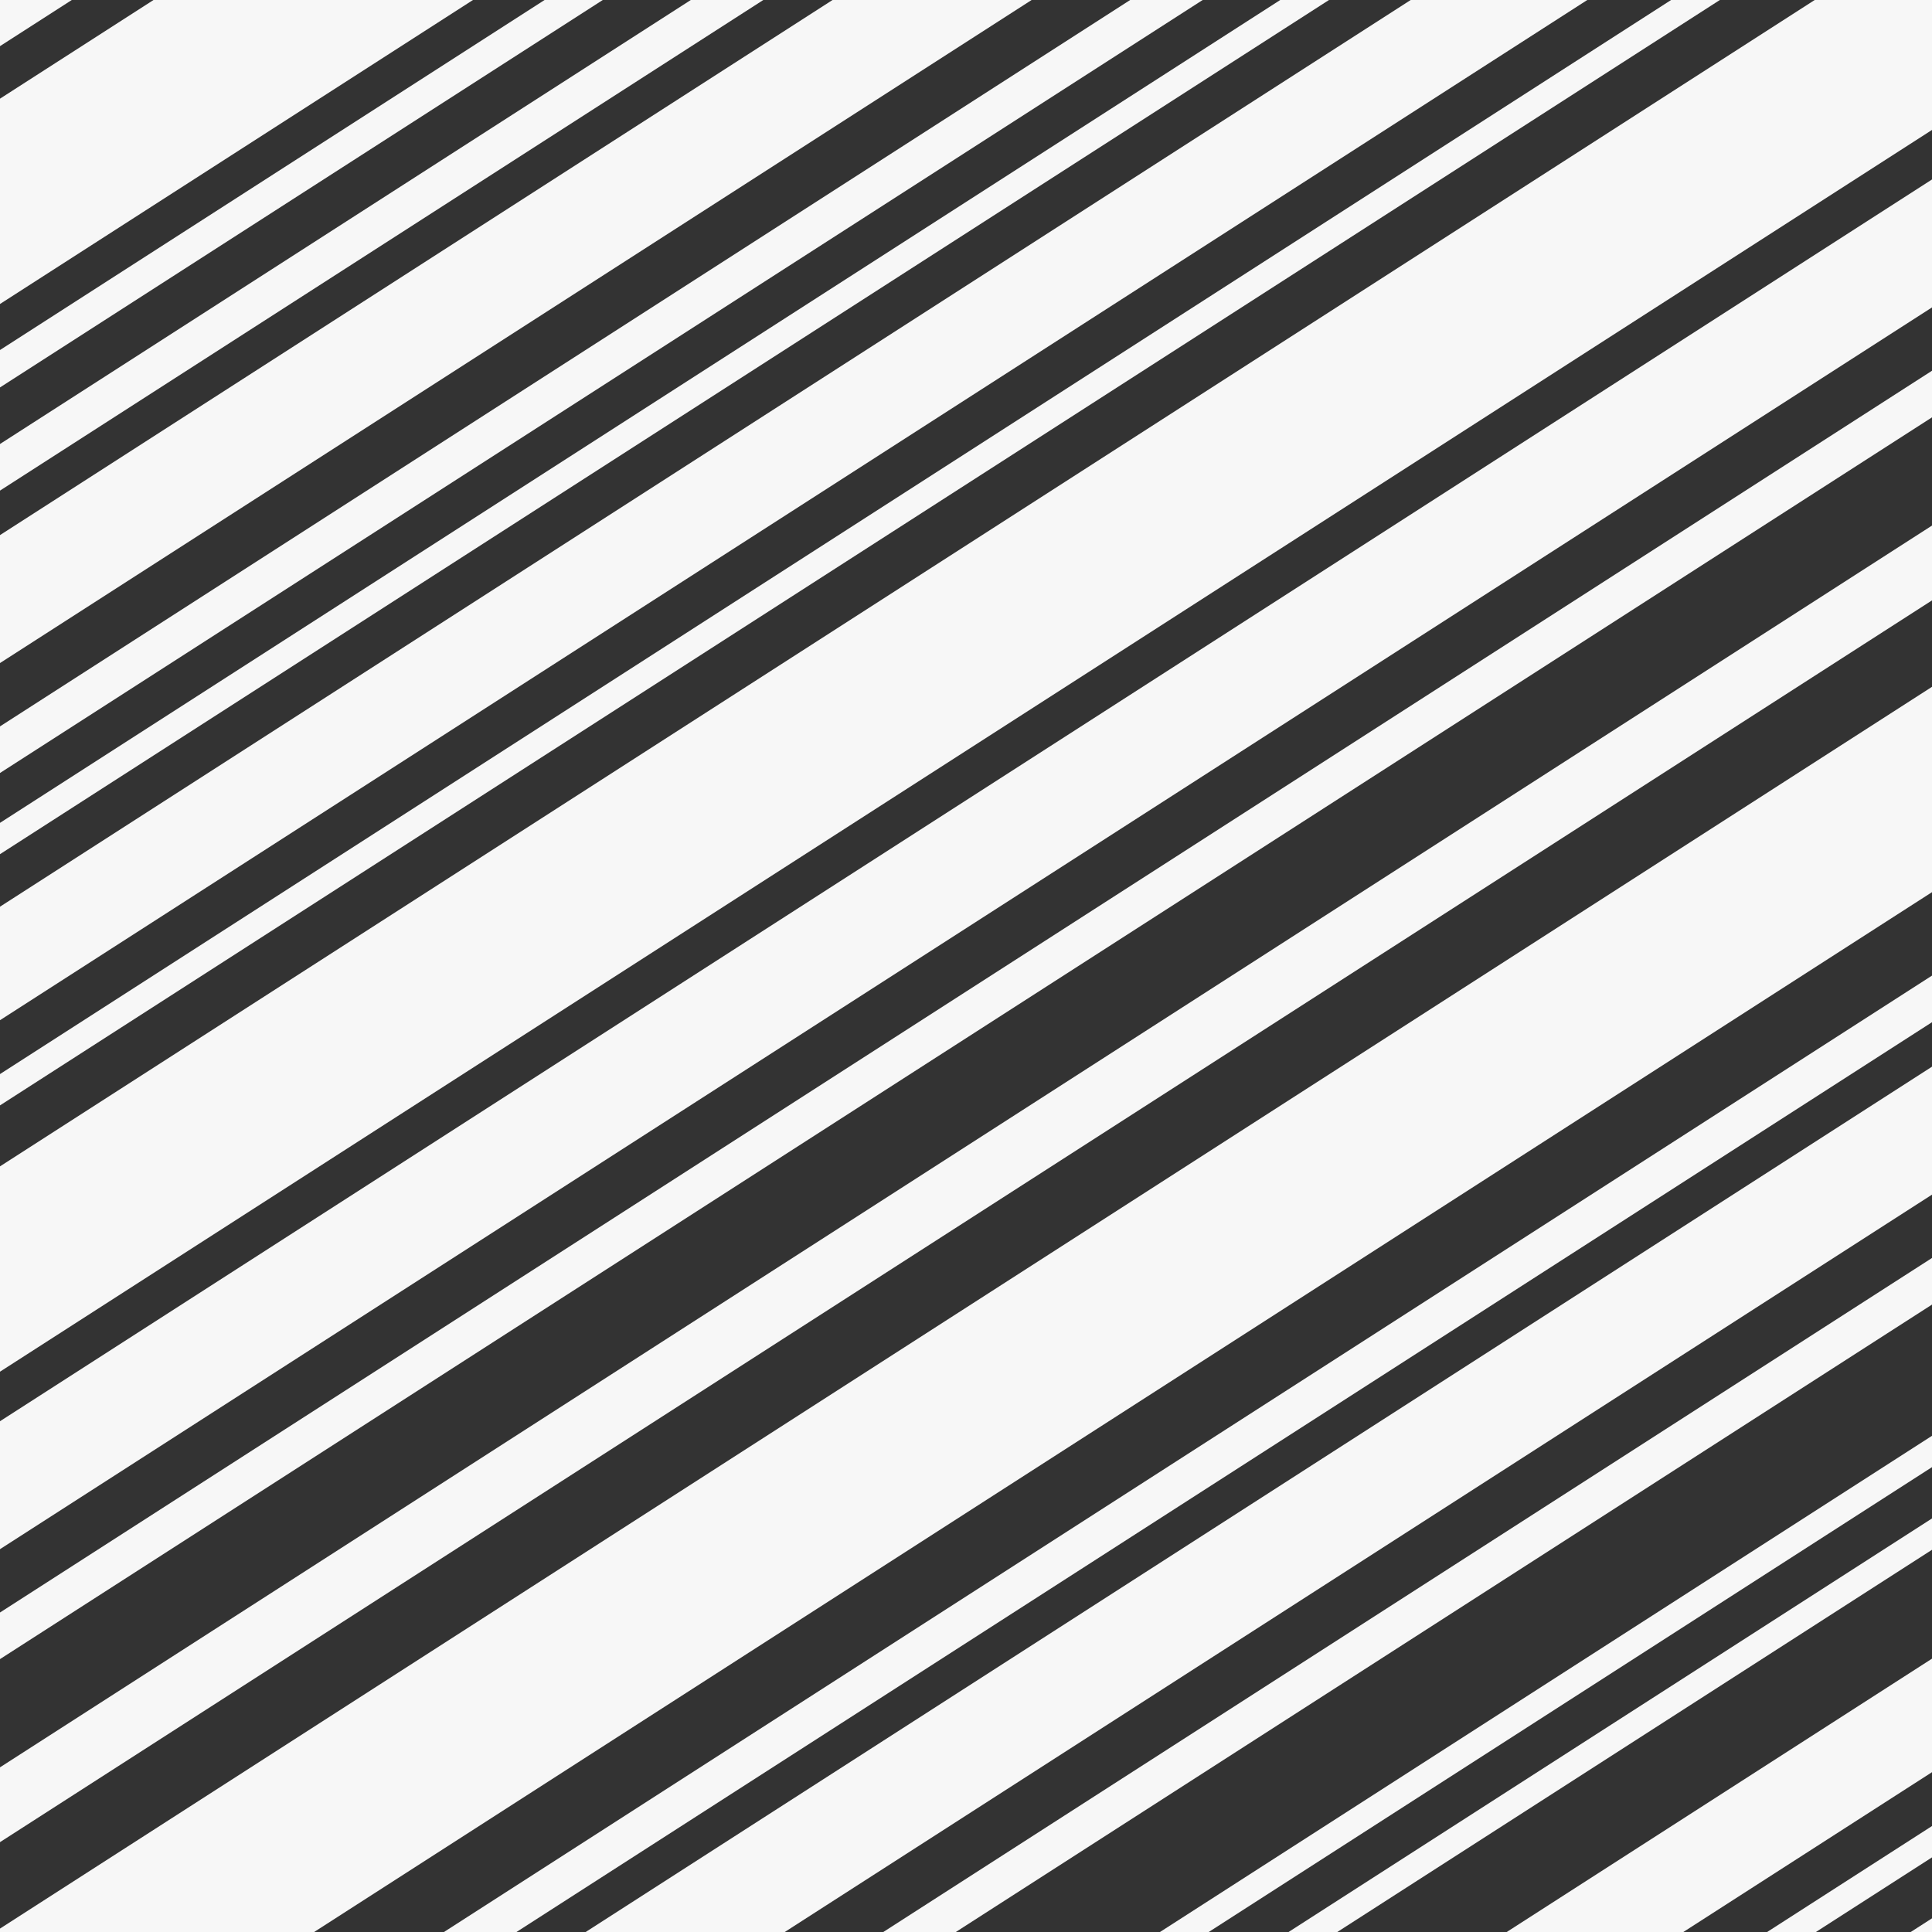 <svg viewBox="0 0 1024 1024" version="1.1" xmlns="http://www.w3.org/2000/svg" id="Ebene_1"><rect x="0" y="0" width="1024" height="1024" fill="#333333" stroke="none"/>
  
  <defs>
    <style>
      .st0 {
        fill: #f7f7f7;
      }
    </style>
  </defs>
  <rect transform="translate(45.99 -63.47) rotate(-32.73)" height="57.05" width="2573.97" y="-138.57" x="-1372.06" class="st0"></rect>
  <rect transform="translate(-38.26 33.78) rotate(-32.73)" height="91.55" width="2573.97" y="36.26" x="-1248.6" class="st0"></rect>
  <rect transform="translate(-217.92 233.06) rotate(-32.73)" height="91.55" width="2592.77" y="441.81" x="-1008.5" class="st0"></rect>
  <rect transform="translate(21.21 -34.87) rotate(-32.73)" height="20.78" width="2573.97" y="-63.94" x="-1335.75" class="st0"></rect>
  <rect transform="translate(-70.83 93.98) rotate(-32.73)" height="20.78" width="2521.44" y="157.2" x="-1136.11" class="st0"></rect>
  <rect transform="translate(-6.57 -2.79) rotate(-32.73)" height="33.36" width="2573.97" y="-6.89" x="-1295.03" class="st0"></rect>
  <rect transform="translate(-249.49 277.57) rotate(-32.73)" height="57.05" width="2573.97" y="535.07" x="-939.1" class="st0"></rect>
  <rect transform="translate(-339.32 381.26) rotate(-32.73)" height="91.55" width="2573.97" y="722.63" x="-807.46" class="st0"></rect>
  <rect transform="translate(-274.26 306.17) rotate(-32.73)" height="20.78" width="2573.97" y="609.69" x="-902.79" class="st0"></rect>
  <rect transform="translate(-302.05 338.25) rotate(-32.73)" height="33.36" width="2573.97" y="666.76" x="-862.06" class="st0"></rect>
  <rect transform="translate(-154.74 65.08) rotate(-32.73)" height="57.05" width="2813.69" y="267.5" x="-1373.4" class="st0"></rect>
  <rect transform="translate(23.12 -140.2) rotate(-32.73)" height="57.05" width="2813.69" y="-137.99" x="-1634.02" class="st0"></rect>
  <rect transform="translate(-214.69 134.27) rotate(-32.73)" height="50.61" width="2813.69" y="407.39" x="-1285.56" class="st0"></rect>
  <rect transform="translate(-179.52 93.68) rotate(-32.73)" height="20.78" width="2813.69" y="342.13" x="-1337.09" class="st0"></rect>
  <rect transform="translate(-194.14 110.55) rotate(-32.73)" height="13.97" width="2813.69" y="378.85" x="-1315.68" class="st0"></rect>
  <rect transform="translate(-235.47 158.25) rotate(-32.73)" height="13.97" width="2813.69" y="473.08" x="-1255.12" class="st0"></rect>
  <rect transform="translate(-545.94 611.64) rotate(-32.73)" height="91.55" width="2592.77" y="1189.63" x="-527.89" class="st0"></rect>
  <rect transform="translate(-362.59 430.72) rotate(-32.73)" height="20.78" width="2521.44" y="822.36" x="-708.61" class="st0"></rect>
  <rect transform="translate(-446.5 401.82) rotate(-32.73)" height="57.05" width="2813.69" y="932.65" x="-945.9" class="st0"></rect>
  <rect transform="translate(-542.7 512.86) rotate(-32.73)" height="50.61" width="2813.69" y="1155.2" x="-804.94" class="st0"></rect>
  <rect transform="translate(-471.28 430.42) rotate(-32.73)" height="20.78" width="2813.69" y="1007.28" x="-909.59" class="st0"></rect>
  <rect transform="translate(-499.28 462.74) rotate(-32.73)" height="13.97" width="2813.69" y="1074.52" x="-868.56" class="st0"></rect>
  <rect transform="translate(-512.88 478.43) rotate(-32.73)" height="13.97" width="2813.69" y="1105.52" x="-848.65" class="st0"></rect>
  <rect transform="translate(-563.48 536.84) rotate(-32.73)" height="13.97" width="2813.69" y="1220.89" x="-774.49" class="st0"></rect>
  <rect transform="translate(-109.72 27.51) rotate(-32.73)" height="16.68" width="2780.22" y="192.24" x="-1398.12" class="st0"></rect>
</svg>